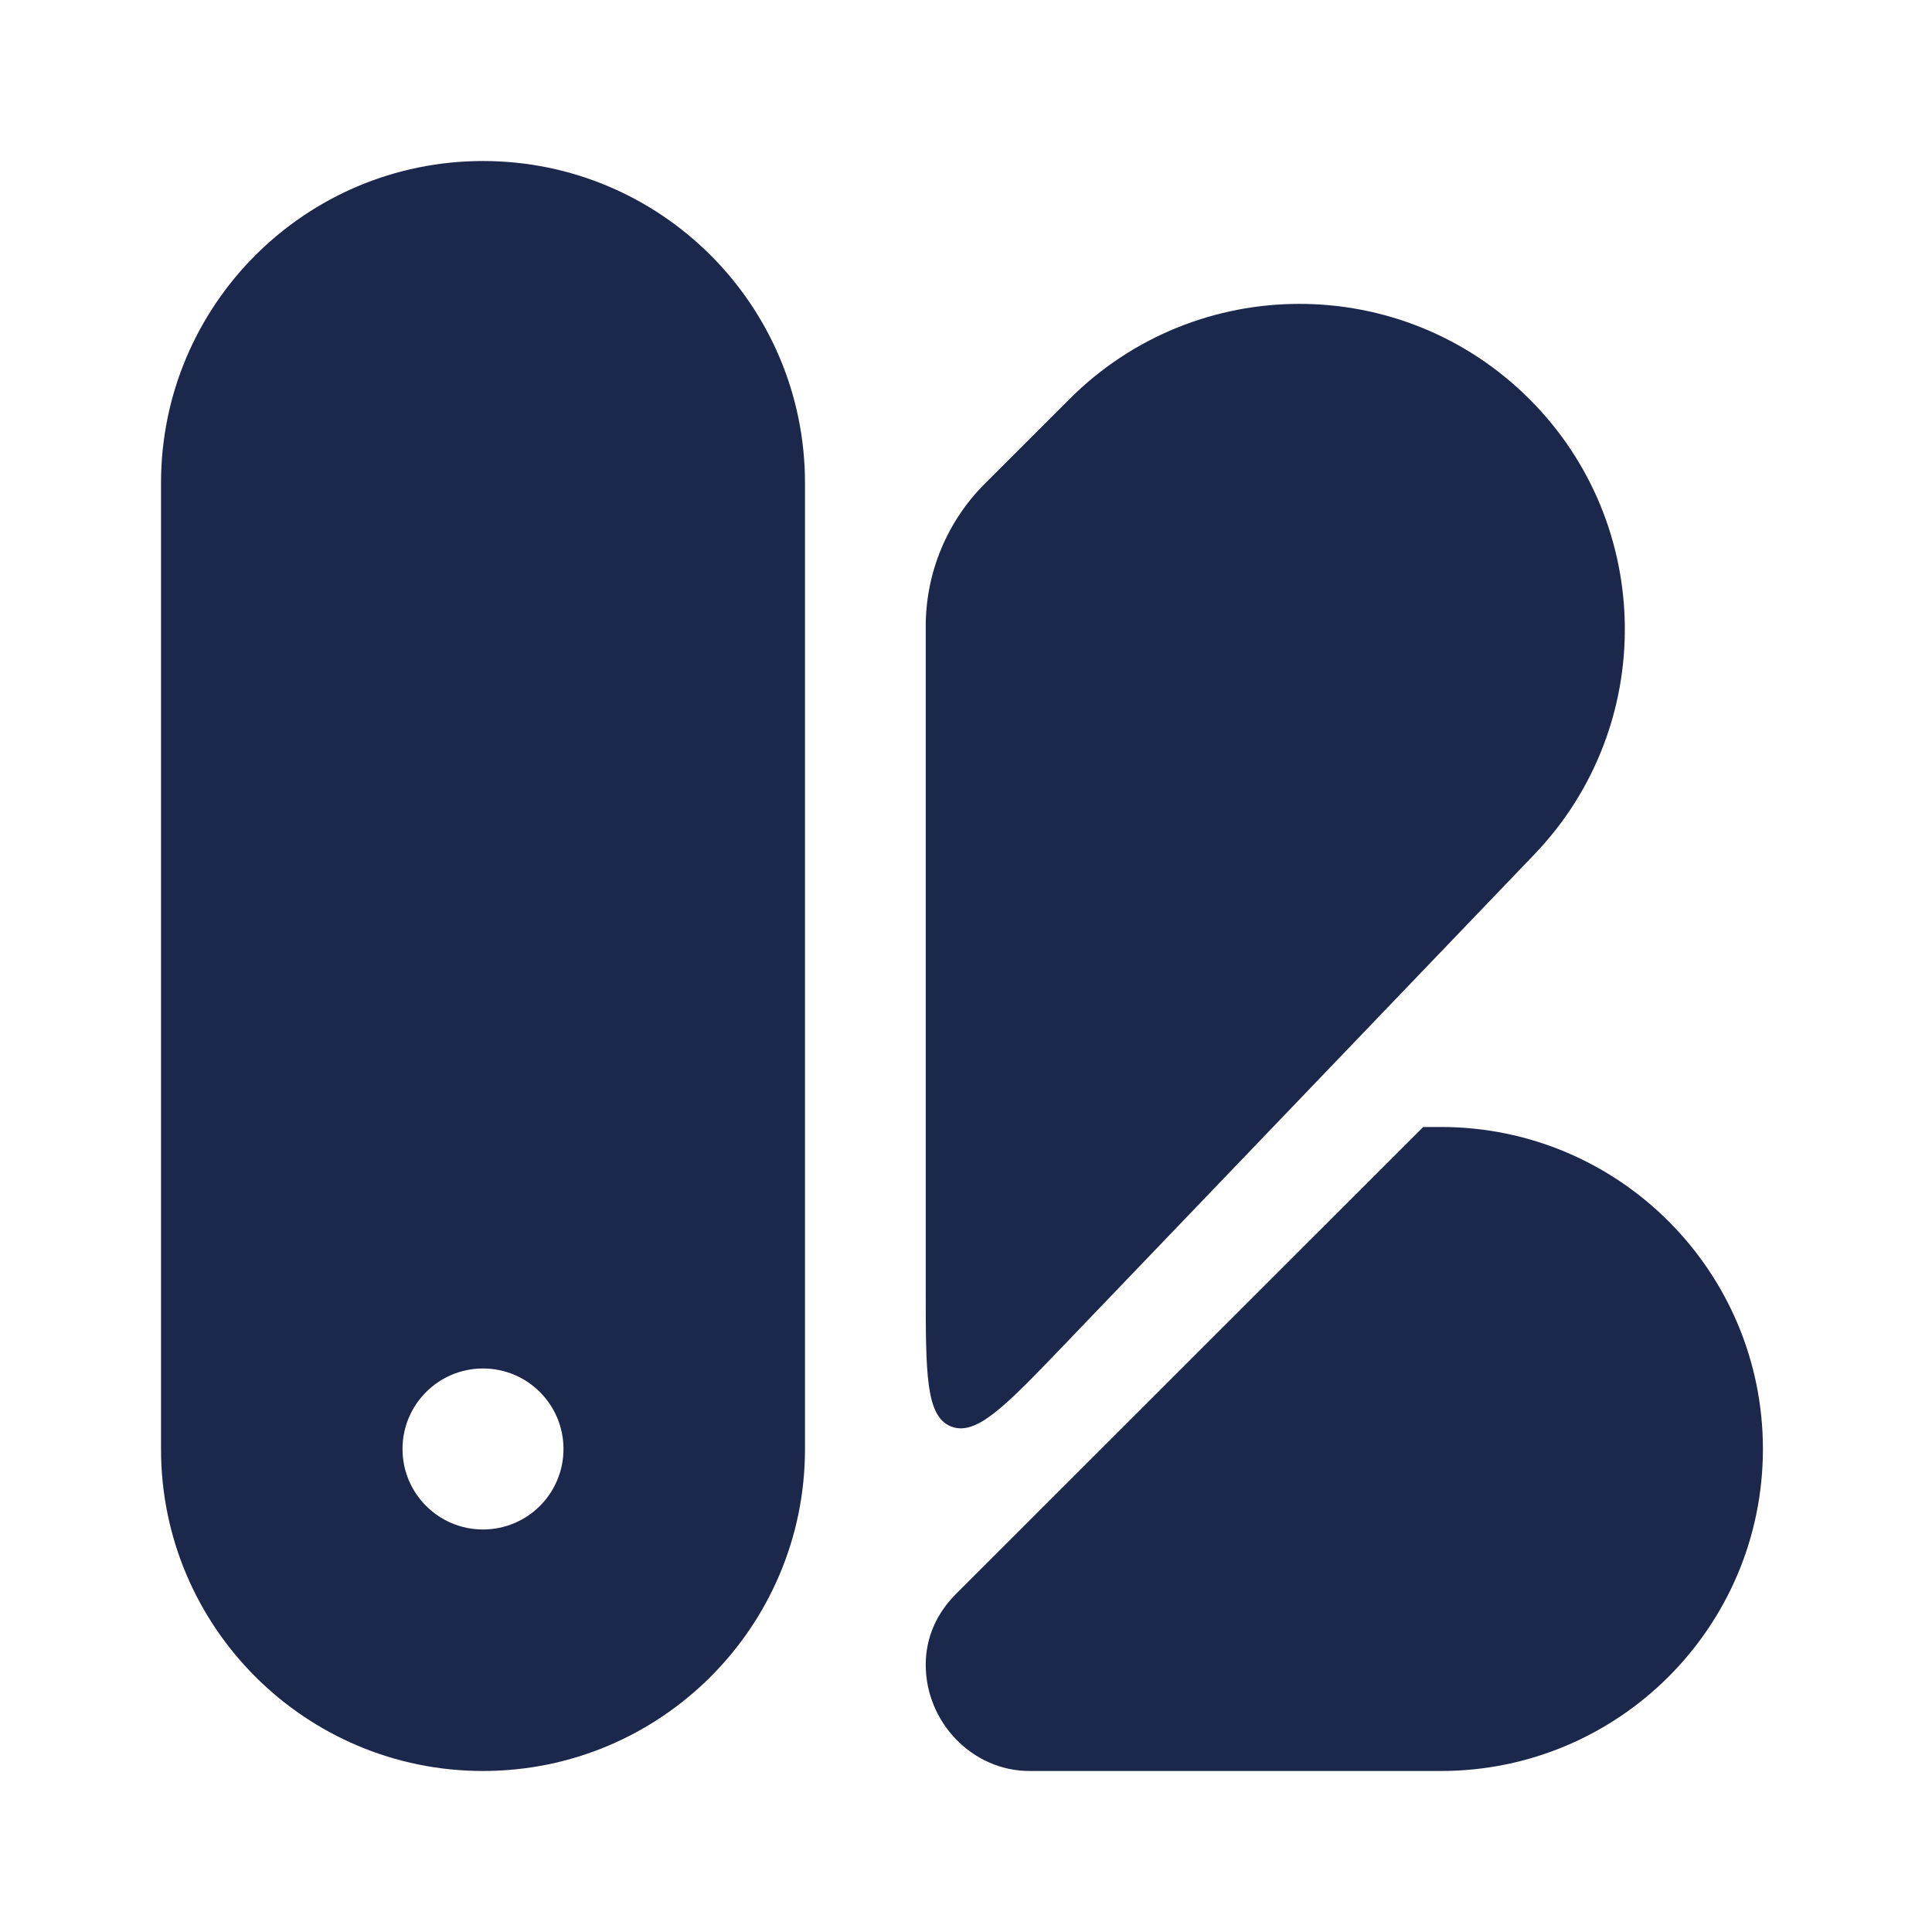 <svg width="50" height="50" viewBox="0 0 50 50" fill="none" xmlns="http://www.w3.org/2000/svg">
<path d="M37.29 45.833C41.893 45.833 45.624 42.102 45.624 37.5C45.624 32.898 41.893 29.166 37.29 29.166H36.833L24.746 41.246C24.242 41.75 23.958 42.373 23.958 43.086C23.958 44.57 25.161 45.833 26.645 45.833H37.29Z" fill="#1C274C"/>
<path d="M27.675 10.331L25.477 12.528C24.507 13.502 23.961 14.82 23.958 16.195V33.358C23.958 35.555 23.958 36.654 24.611 36.916C25.265 37.179 26.025 36.386 27.546 34.8L39.708 22.113C42.879 18.806 42.824 13.57 39.584 10.331C36.295 7.042 30.963 7.042 27.675 10.331Z" fill="#1C274C"/>
<path fill-rule="evenodd" clip-rule="evenodd" d="M20.833 12.5V37.5C20.833 42.102 17.102 45.833 12.5 45.833C7.898 45.833 4.167 42.102 4.167 37.5V12.5C4.167 7.897 7.898 4.167 12.5 4.167C17.102 4.167 20.833 7.897 20.833 12.5ZM12.5 39.583C13.651 39.583 14.583 38.651 14.583 37.5C14.583 36.349 13.651 35.416 12.5 35.416C11.35 35.416 10.417 36.349 10.417 37.5C10.417 38.651 11.35 39.583 12.5 39.583Z" fill="#1C274C"/>
</svg>
